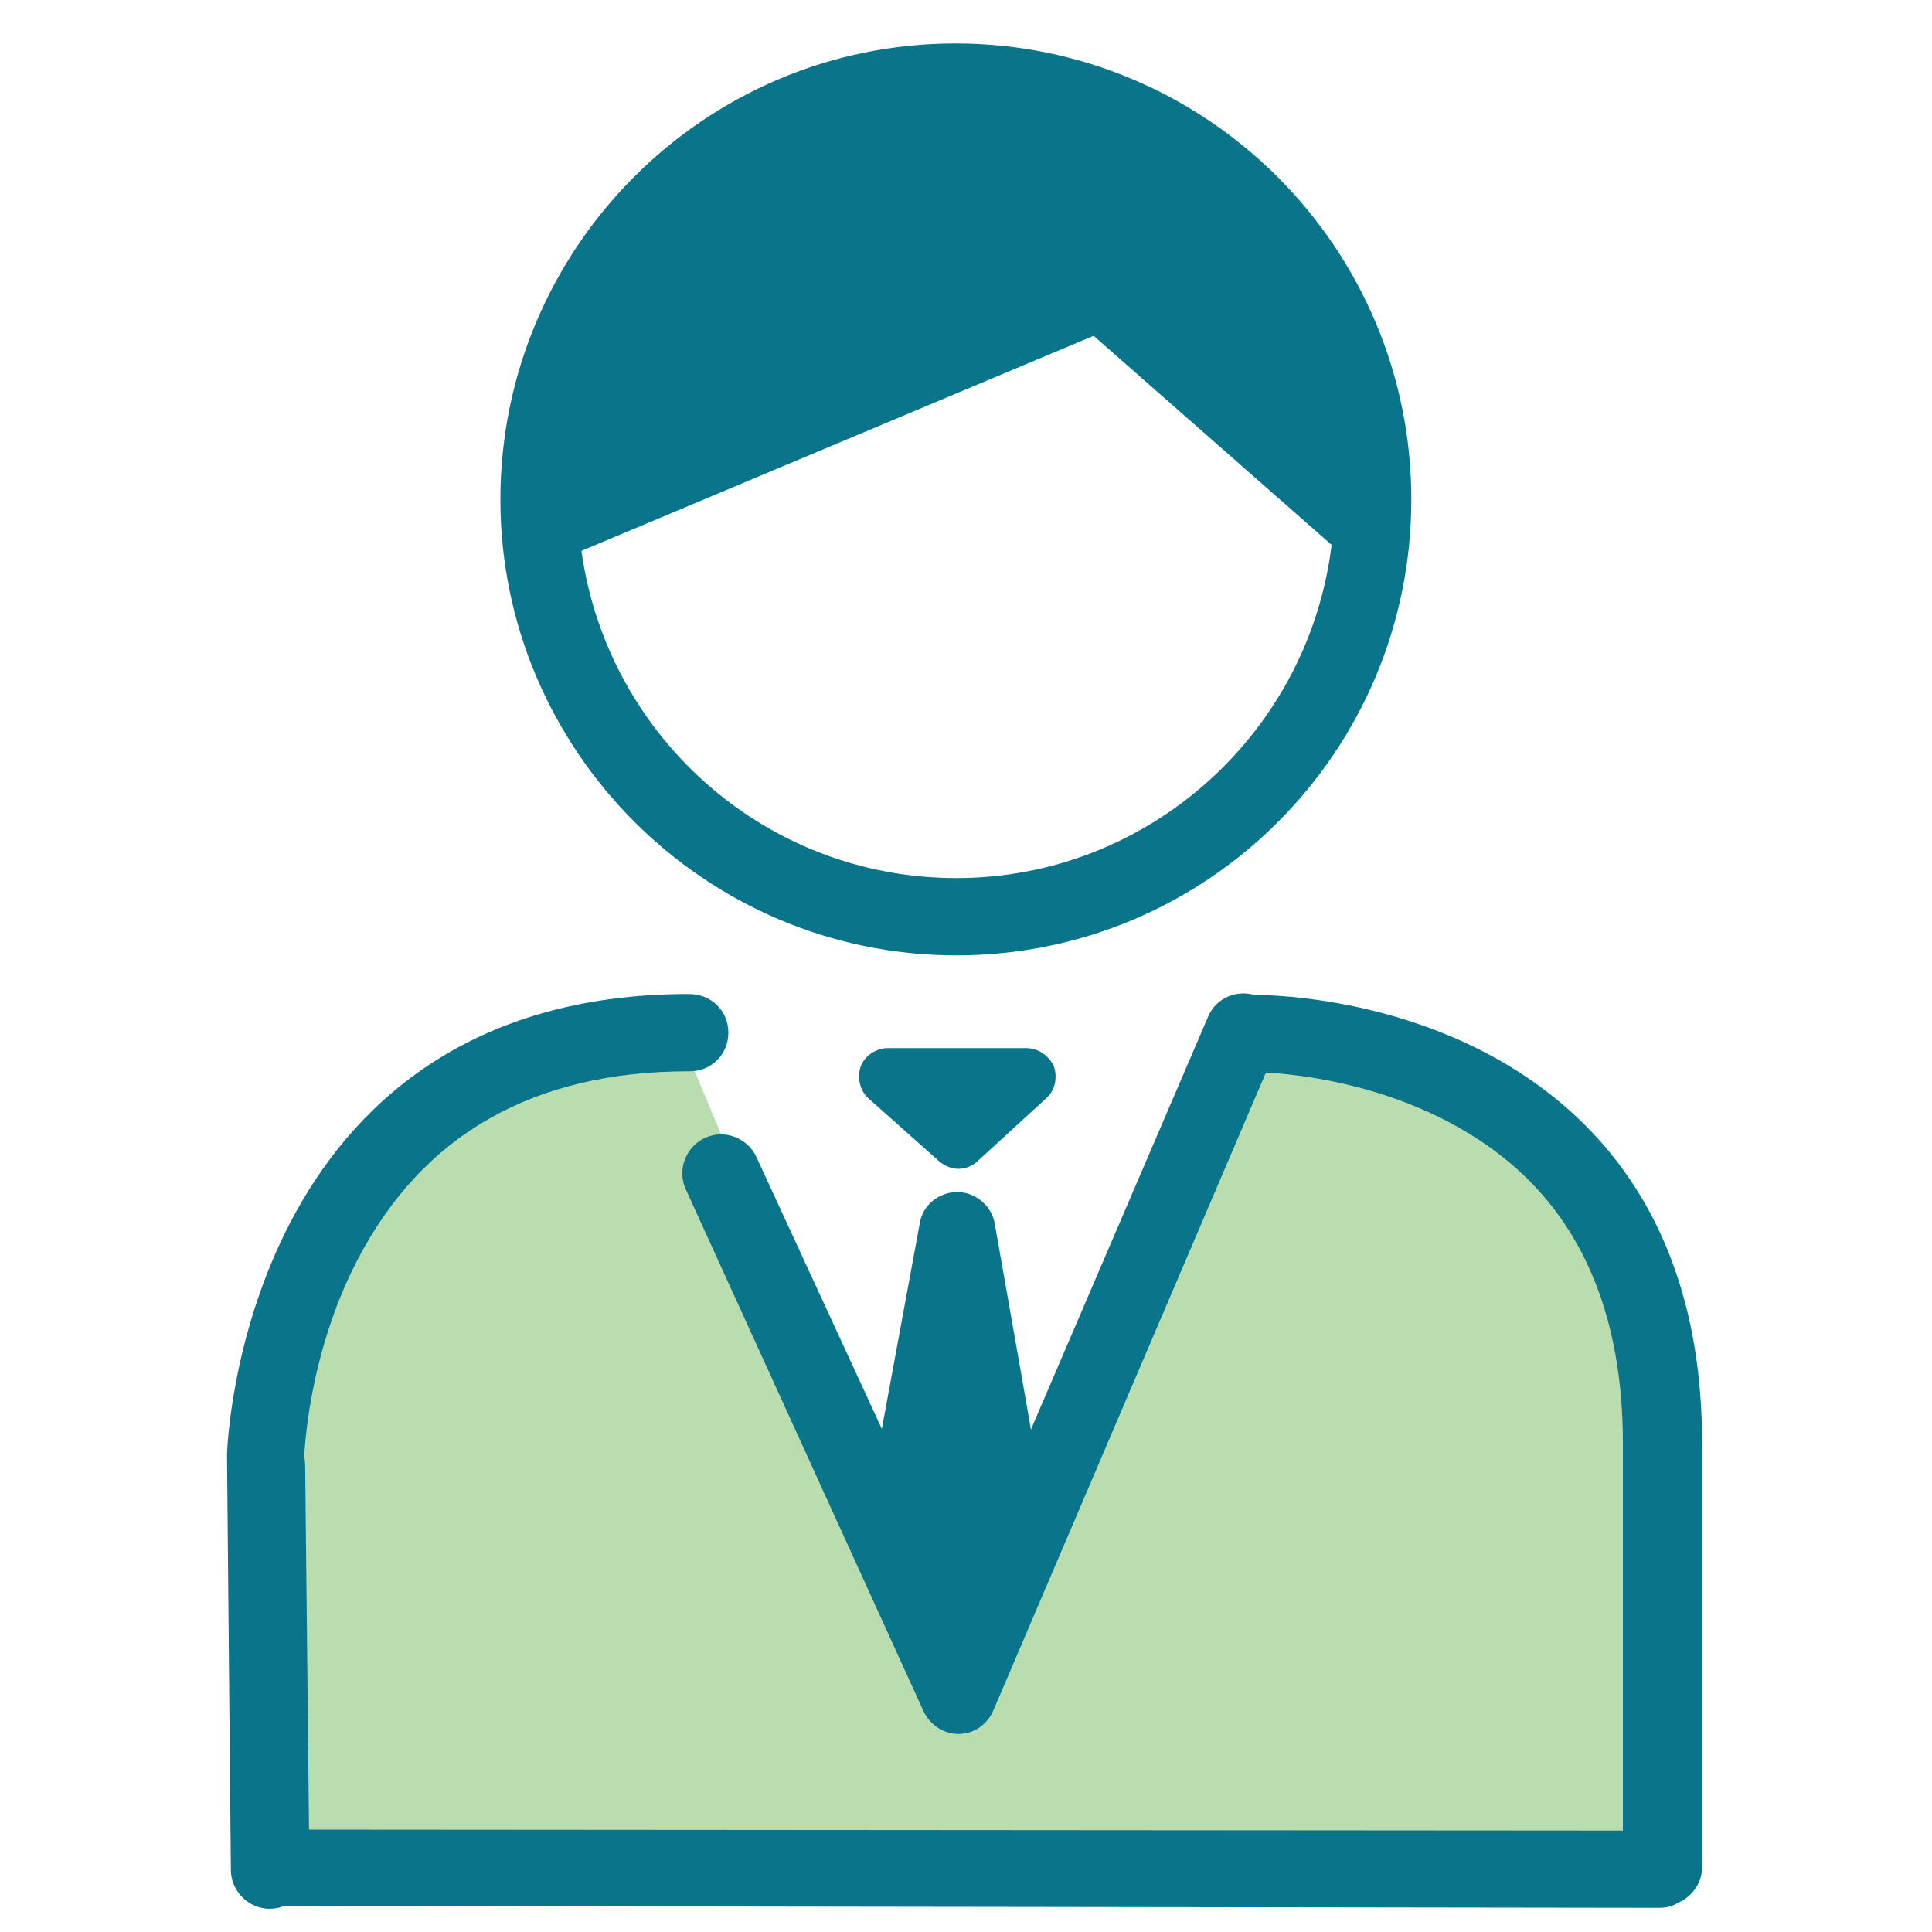 <?xml version="1.0" encoding="UTF-8"?>
<svg id="icon" xmlns="http://www.w3.org/2000/svg" viewBox="0 0 200 200">
  <defs>
    <style>
      .cls-1, .cls-2 {
        fill: #0a758a;
      }

      .cls-3 {
        fill: #baddb0;
      }

      .cls-2 {
        stroke: #0a758a;
        stroke-miterlimit: 10;
        stroke-width: 2px;
      }
    </style>
  </defs>
  <polygon class="cls-3" points="70.2 106.8 98.9 175.3 128.8 106.8 149.8 111.3 162.1 121 169.1 130.8 172.8 143.6 172.8 157.4 171.6 191.8 29.5 191.8 27 163.4 28 147.1 31.2 132.5 35.5 123.5 43.7 114.8 52.8 110 70.2 106.8"/>
  <path class="cls-2" d="M145.1,51.7c0-25.5-20.7-46.2-46.2-46.2s-46.1,20.8-46.1,46.2,20.7,46.2,46.2,46.2,46.1-20.7,46.1-46.2ZM99,91.9c-20.6,0-37.5-15.5-39.9-35.5l54.3-22.8,25.5,22.4c-2.2,20.2-19.3,35.9-39.9,35.9Z"/>
  <path class="cls-2" d="M171.8,196.5c.5,0,1-.1,1.4-.4,1.1-.4,2-1.5,2-2.8v-43.9c0-13.6-4-24.5-12-32.4-13.3-13.1-32.5-13-33.3-13h-.2c-1.5-.5-3.1.2-3.7,1.6l-19.7,45.9c-.8-4.9-2.2-12.6-4.3-24.6-.2-1.4-1.5-2.5-2.9-2.5h0c-1.4,0-2.7,1-2.9,2.4l-4.5,24.4-14.3-31c-.7-1.5-2.5-2.2-4-1.5s-2.2,2.5-1.5,4l24.6,54c.5,1.1,1.6,1.8,2.7,1.8h0c1.2,0,2.2-.7,2.7-1.8l28.5-66.7c3.3.1,18.1,1.2,28.4,11.3,6.8,6.7,10.2,16.2,10.2,28.1v41.1l-138-.1-.4-37.8c0-.6,0-1.2-.1-1.8h0c0-.1.3-10.6,5.6-20.8,6.9-13.3,18.7-20.1,35.2-20.1h.1c1.7,0,3-1.3,3-3s-1.3-3-3.1-3c-45.3,0-46.8,46.2-46.8,46.7v.1c0,.9.4,42.5.4,42.9,0,1.6,1.4,3,3,3h0c.5,0,.9-.1,1.3-.3l142.6.2h0Z"/>
  <path class="cls-1" d="M106.2,108.5h-14.3c-1.2,0-2.4.8-2.8,1.9s-.1,2.5.8,3.3l7.3,6.5c.6.5,1.3.8,2,.8s1.5-.3,2-.8l7.1-6.5c.9-.8,1.2-2.1.8-3.3-.5-1.1-1.6-1.9-2.9-1.9Z"/>
</svg>